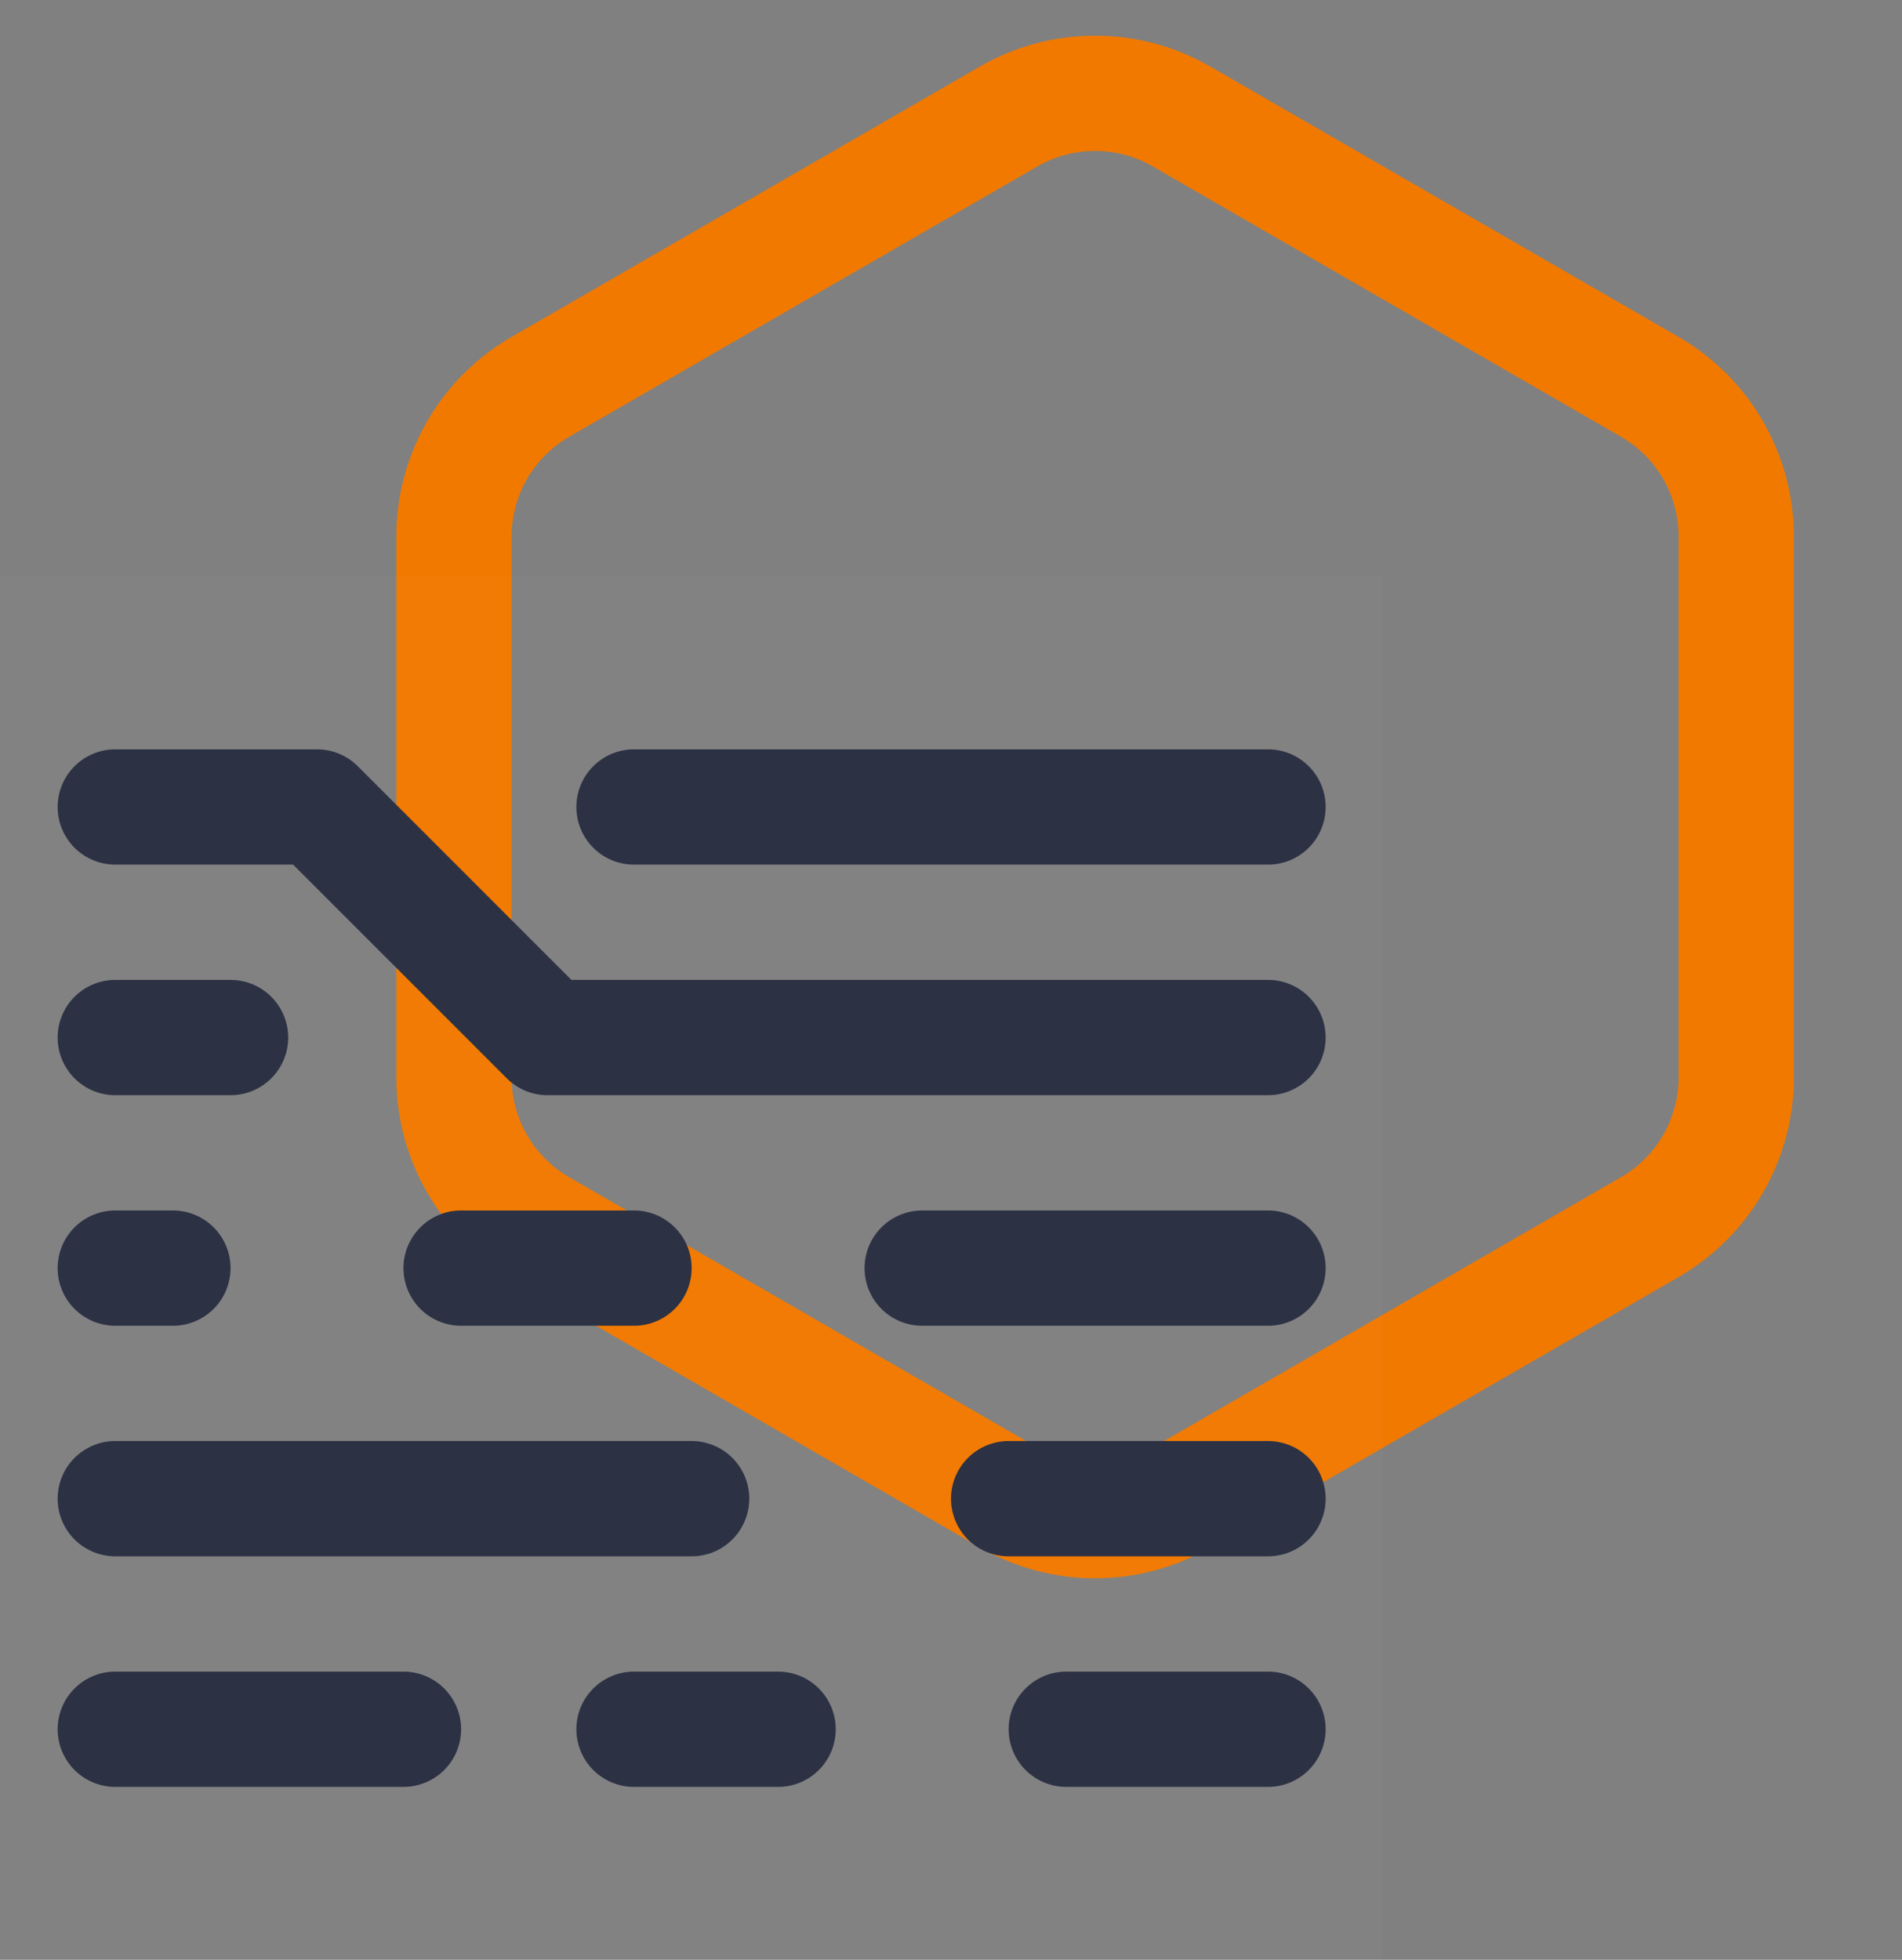 <svg width="33" height="34" viewBox="0 0 33 34" fill="none" xmlns="http://www.w3.org/2000/svg">
<rect x="0" y="0" width="33" height="34" fill="#808080" stroke="none"/>
<path d="M17.5 2.021C18.428 1.485 19.572 1.485 20.5 2.021L28.624 6.711C29.553 7.247 30.124 8.238 30.124 9.309V18.691C30.124 19.762 29.553 20.753 28.624 21.289L20.5 25.979C19.572 26.515 18.428 26.515 17.5 25.979L9.376 21.289C8.447 20.753 7.876 19.762 7.876 18.691V9.309C7.876 8.238 8.447 7.247 9.376 6.711L17.5 2.021Z" stroke="#F17900" stroke-width="2"/>
<g clip-path="url(#clip0_1438_28720)">
<path d="M24 10H0V34H24V10Z" fill="white" fill-opacity="0.01"/>
<path d="M24 10H0V34H24V10Z" fill="white" fill-opacity="0.01"/>
<path d="M2 30H7" stroke="#2C3144" stroke-width="2" stroke-linecap="round" stroke-linejoin="round"/>
<path d="M2 26H12" stroke="#2C3144" stroke-width="2" stroke-linecap="round" stroke-linejoin="round"/>
<path d="M11 30H13.5" stroke="#2C3144" stroke-width="2" stroke-linecap="round" stroke-linejoin="round"/>
<path d="M18.5 30H22" stroke="#2C3144" stroke-width="2" stroke-linecap="round" stroke-linejoin="round"/>
<path d="M17.5 26H22" stroke="#2C3144" stroke-width="2" stroke-linecap="round" stroke-linejoin="round"/>
<path d="M16 22H22" stroke="#2C3144" stroke-width="2" stroke-linecap="round" stroke-linejoin="round"/>
<path d="M8 22H11" stroke="#2C3144" stroke-width="2" stroke-linecap="round" stroke-linejoin="round"/>
<path d="M2 22H3" stroke="#2C3144" stroke-width="2" stroke-linecap="round" stroke-linejoin="round"/>
<path d="M2 18H4" stroke="#2C3144" stroke-width="2" stroke-linecap="round" stroke-linejoin="round"/>
<path d="M2 14H5.5L9.5 18H22" stroke="#2C3144" stroke-width="2" stroke-linecap="round" stroke-linejoin="round"/>
<path d="M11 14H22" stroke="#2C3144" stroke-width="2" stroke-linecap="round" stroke-linejoin="round"/>
</g>
<defs>
<clipPath id="clip0_1438_28720">
<rect width="24" height="24" fill="white" transform="translate(0 10)"/>
</clipPath>
</defs>
</svg>
